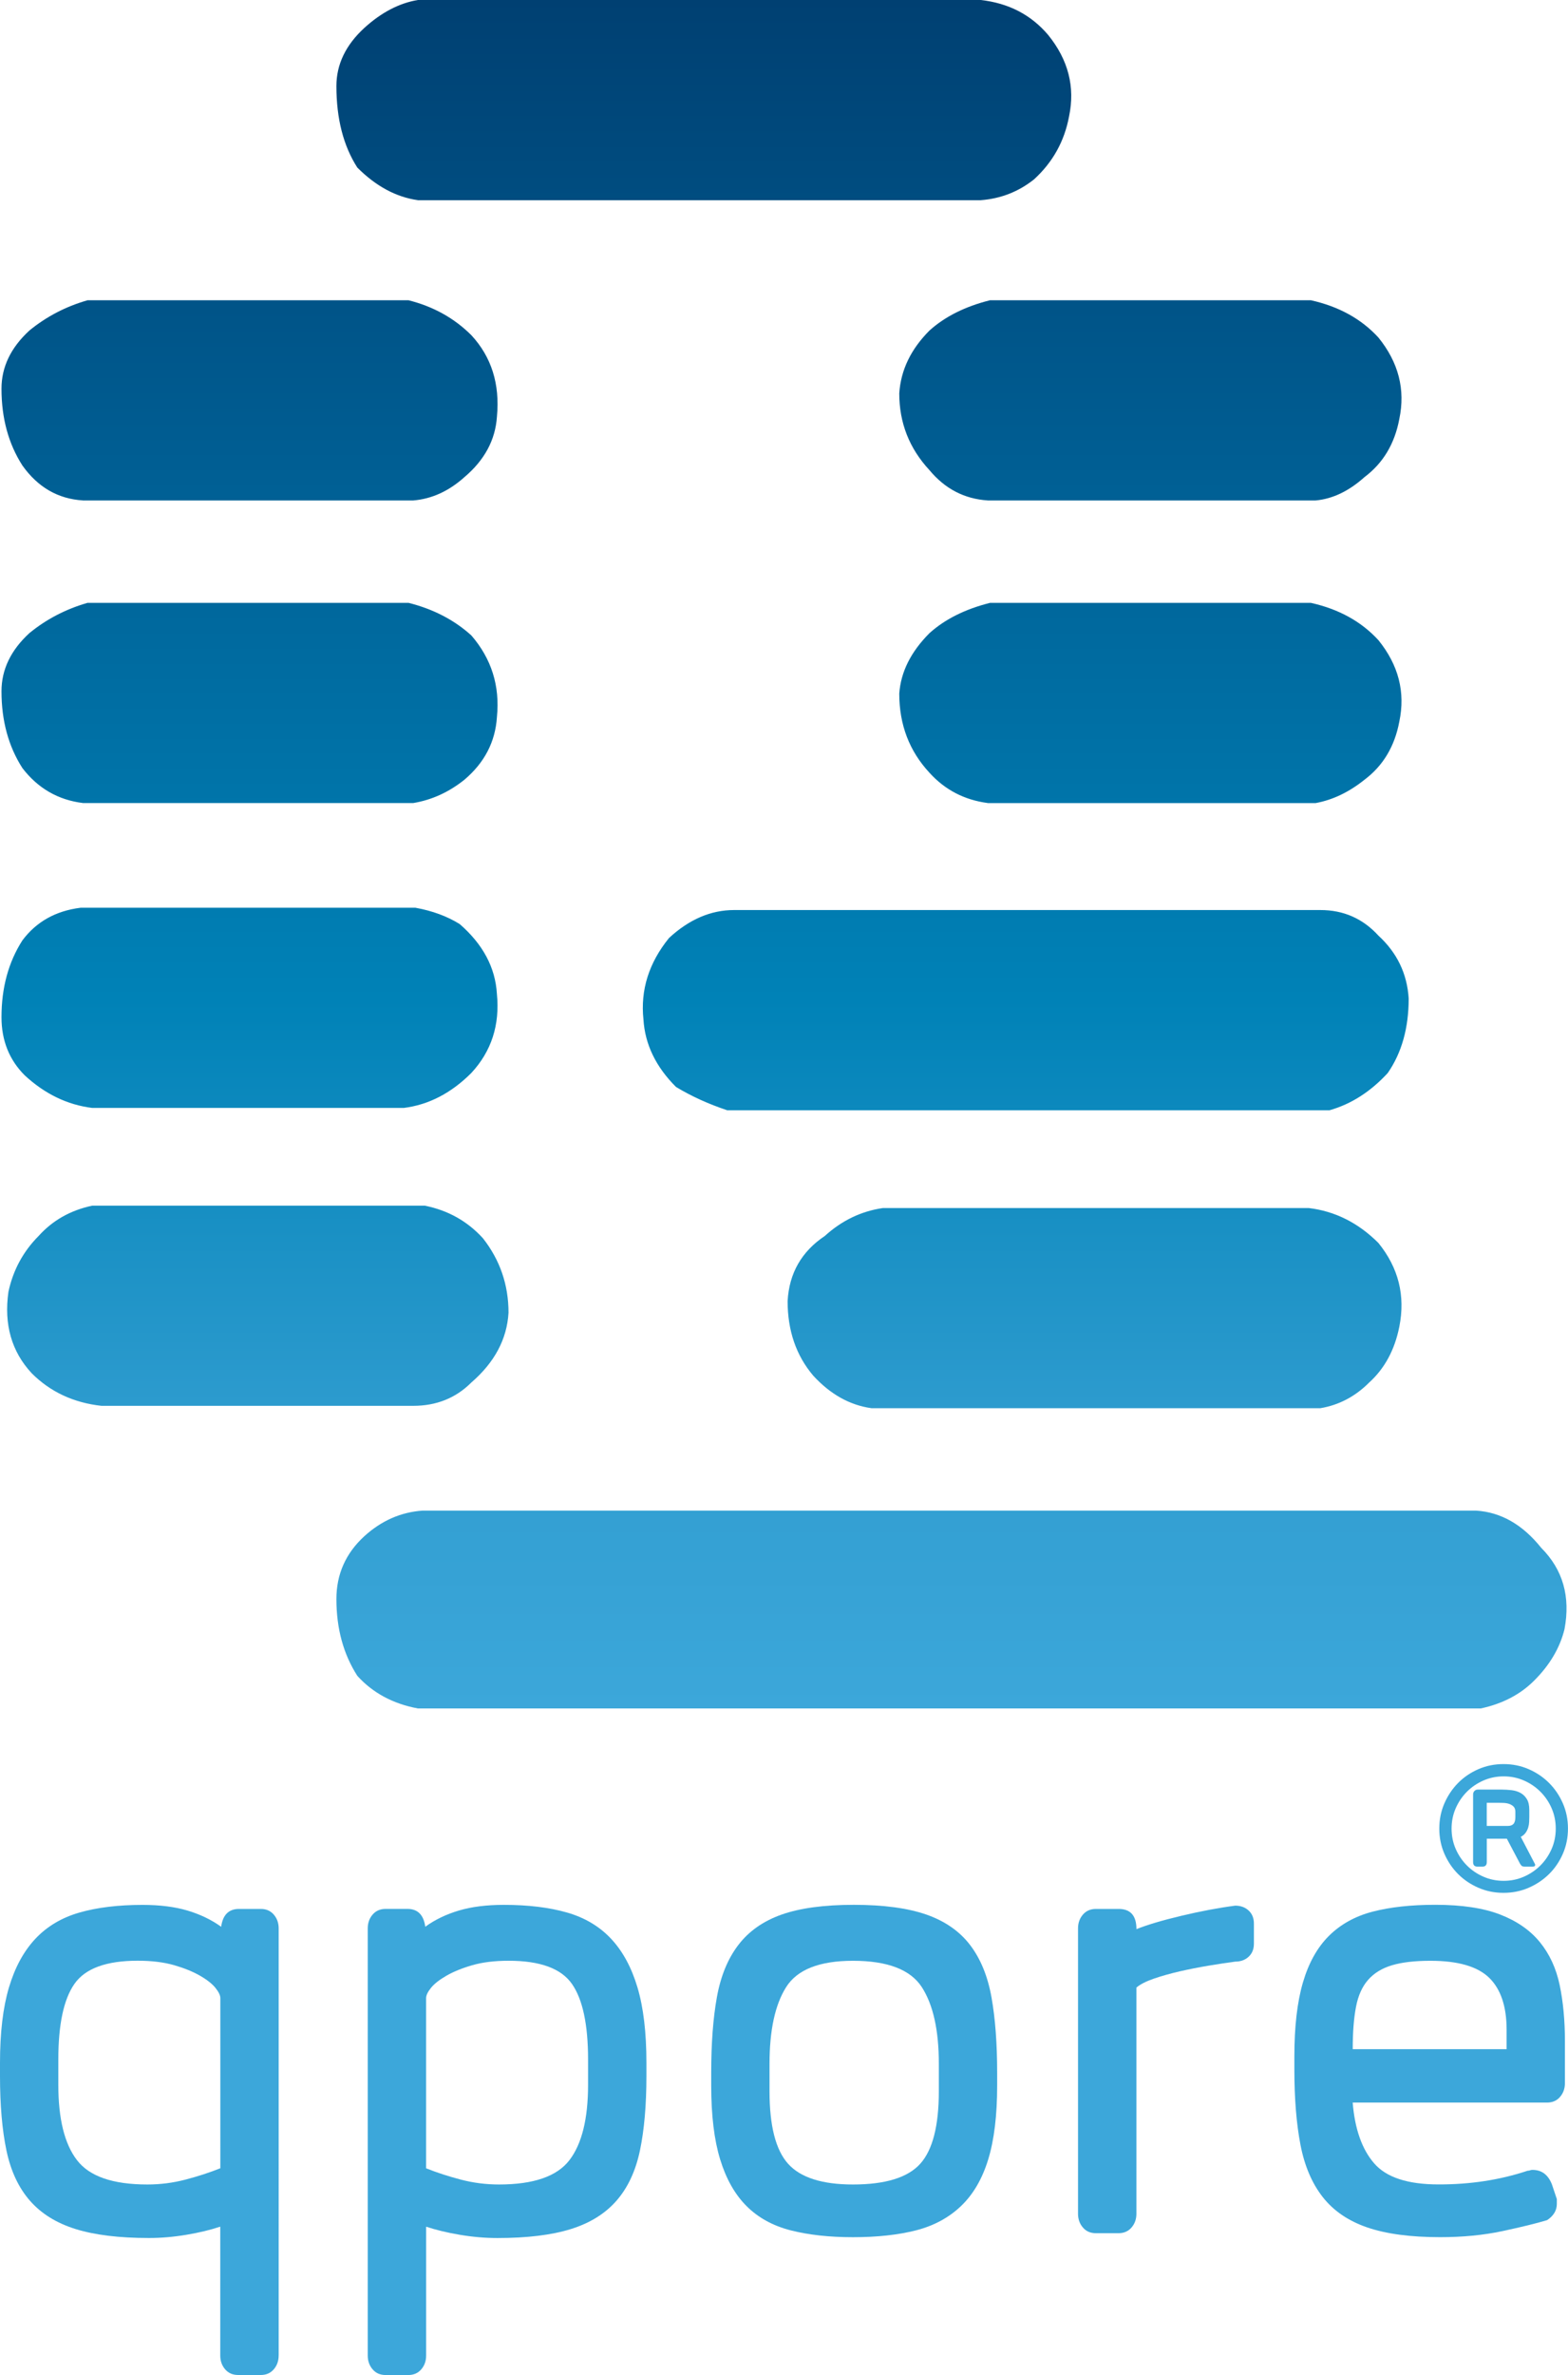 <?xml version="1.0" encoding="utf-8"?>
<!-- Generator: Adobe Illustrator 27.7.0, SVG Export Plug-In . SVG Version: 6.00 Build 0)  -->
<svg version="1.1" id="Ebene_1" xmlns="http://www.w3.org/2000/svg" xmlns:xlink="http://www.w3.org/1999/xlink" x="0px" y="0px"
	 viewBox="0 0 453.33 686.16" style="enable-background:new 0 0 453.33 686.16;" xml:space="preserve">
<style type="text/css">
	.st0{display:none;opacity:0;fill:#FFFFFF;}
	.st1{fill:url(#SVGID_1_);}
	.st2{fill:#3CA7DA;}
</style>
<rect x="-70.97" y="-77.87" class="st0" width="595.28" height="841.89"/>
<g>
	<linearGradient id="SVGID_1_" gradientUnits="userSpaceOnUse" x1="226.665" y1="0" x2="226.665" y2="493.583">
		<stop  offset="0" style="stop-color:#004072"/>
		<stop  offset="0.262" style="stop-color:#005D92"/>
		<stop  offset="0.585" style="stop-color:#0082B7"/>
		<stop  offset="0.842" style="stop-color:#309DD0"/>
		<stop  offset="1" style="stop-color:#3CA7DA"/>
	</linearGradient>
	<path class="st1" d="M23.96,144.58c-7.18-0.44-13.01-3.8-17.48-10.09c-4.03-6.27-6.05-13.67-6.05-22.19
		c0-6.27,2.69-11.87,8.07-16.81c4.93-4.03,10.53-6.95,16.81-8.74h92.8c7.17,1.8,13.22,5.16,18.16,10.09
		c5.82,6.28,8.29,14.12,7.4,23.54c-0.45,6.73-3.59,12.56-9.41,17.48c-4.49,4.03-9.41,6.28-14.79,6.73H23.96z M23.96,144.58
		c-7.18-0.44-13.01-3.8-17.48-10.09c-4.03-6.27-6.05-13.67-6.05-22.19c0-6.27,2.69-11.87,8.07-16.81
		c4.93-4.03,10.53-6.95,16.81-8.74h92.8c7.17,1.8,13.22,5.16,18.16,10.09c5.82,6.28,8.29,14.12,7.4,23.54
		c-0.45,6.73-3.59,12.56-9.41,17.48c-4.49,4.03-9.41,6.28-14.79,6.73H23.96z M23.96,232c-7.18-0.89-13.01-4.26-17.48-10.09
		c-4.03-6.27-6.05-13.67-6.05-22.19c0-6.27,2.69-11.87,8.07-16.81c4.93-4.03,10.53-6.94,16.81-8.74h92.8
		c7.17,1.8,13.22,4.94,18.16,9.41c5.82,6.73,8.29,14.57,7.4,23.54c-0.45,7.18-3.59,13.23-9.41,18.16
		c-4.49,3.59-9.41,5.83-14.79,6.73H23.96z M23.96,232c-7.18-0.89-13.01-4.26-17.48-10.09c-4.03-6.27-6.05-13.67-6.05-22.19
		c0-6.27,2.69-11.87,8.07-16.81c4.93-4.03,10.53-6.94,16.81-8.74h92.8c7.17,1.8,13.22,4.94,18.16,9.41
		c5.82,6.73,8.29,14.57,7.4,23.54c-0.45,7.18-3.59,13.23-9.41,18.16c-4.49,3.59-9.41,5.83-14.79,6.73H23.96z M23.29,262.26h96.83
		c4.93,0.9,9.18,2.47,12.78,4.71c6.72,5.83,10.31,12.56,10.76,20.17c0.89,8.97-1.58,16.59-7.4,22.86
		c-5.83,5.83-12.33,9.19-19.5,10.09H26.65c-7.18-0.89-13.68-4.03-19.5-9.41c-4.49-4.48-6.72-10.09-6.72-16.81
		c0-8.51,2.02-15.91,6.05-22.19C10.51,266.29,16.11,263.16,23.29,262.26z M122.81,348.33c6.72,1.34,12.32,4.49,16.81,9.41
		c4.93,6.28,7.4,13.45,7.4,21.52c-0.45,7.63-4.03,14.35-10.76,20.17c-4.49,4.49-10.09,6.73-16.81,6.73H29.34
		c-8.07-0.89-14.79-4.03-20.17-9.41c-5.83-6.27-8.07-14.12-6.73-23.54c1.35-6.27,4.26-11.65,8.74-16.14
		c4.03-4.48,9.18-7.4,15.47-8.74H122.81z M120.79,57.83c-6.28-0.89-12.1-4.03-17.48-9.41c-4.03-6.27-6.05-14.12-6.05-23.54
		c0-6.27,2.69-11.87,8.07-16.81c4.93-4.48,10.09-7.17,15.47-8.07h162.73c8.07,0.9,14.56,4.27,19.5,10.09
		c5.82,7.18,7.84,15.02,6.05,23.54c-1.34,7.18-4.71,13.23-10.09,18.16c-4.49,3.59-9.65,5.61-15.47,6.05H120.79z M120.79,493.58
		c-7.18-1.34-13.01-4.48-17.48-9.41c-4.03-6.27-6.05-13.67-6.05-22.19c0-7.16,2.69-13.22,8.07-18.15c4.93-4.48,10.53-6.95,16.81-7.4
		h304.62c7.16,0.45,13.45,4.03,18.83,10.76c6.27,6.28,8.51,14.12,6.72,23.54c-1.34,5.38-4.26,10.32-8.74,14.79
		c-4.03,4.04-9.19,6.73-15.47,8.07H120.79z M120.79,493.58c-7.18-1.34-13.01-4.48-17.48-9.41c-4.03-6.27-6.05-13.67-6.05-22.19
		c0-7.16,2.69-13.22,8.07-18.15c4.93-4.48,10.53-6.95,16.81-7.4h304.62c7.16,0.45,13.45,4.03,18.83,10.76
		c6.27,6.28,8.51,14.12,6.72,23.54c-1.34,5.38-4.26,10.32-8.74,14.79c-4.03,4.04-9.19,6.73-15.47,8.07H120.79z M384.4,320.76H210.23
		c-5.38-1.79-10.32-4.03-14.79-6.73c-5.83-5.82-8.97-12.32-9.41-19.5c-0.9-8.51,1.57-16.36,7.4-23.54
		c5.82-5.38,12.1-8.07,18.83-8.07h169.46c6.72,0,12.32,2.47,16.81,7.4c5.38,4.94,8.29,10.99,8.74,18.16c0,8.52-2.02,15.7-6.05,21.52
		C396.27,315.38,390.67,318.98,384.4,320.76z M384.4,320.76H210.23c-5.38-1.79-10.32-4.03-14.79-6.73
		c-5.83-5.82-8.97-12.32-9.41-19.5c-0.9-8.51,1.57-16.36,7.4-23.54c5.82-5.38,12.1-8.07,18.83-8.07h169.46
		c6.72,0,12.32,2.47,16.81,7.4c5.38,4.94,8.29,10.99,8.74,18.16c0,8.52-2.02,15.7-6.05,21.52
		C396.27,315.38,390.67,318.98,384.4,320.76z M251.92,406.84c-6.28-0.89-11.88-4.03-16.81-9.41c-4.94-5.82-7.4-13-7.4-21.52
		c0.44-8.07,4.04-14.34,10.76-18.83c4.93-4.48,10.53-7.16,16.81-8.07h123.06c7.62,0.9,14.34,4.27,20.17,10.09
		c5.82,7.17,7.84,15.24,6.05,24.21c-1.34,6.73-4.27,12.1-8.74,16.14c-4.04,4.04-8.74,6.5-14.12,7.4H251.92z M285.54,144.58
		c-6.73-0.44-12.34-3.36-16.81-8.74c-5.83-6.27-8.74-13.67-8.74-22.19c0.44-6.73,3.36-12.78,8.74-18.16
		c4.48-4.03,10.31-6.95,17.48-8.74h92.8c8.07,1.8,14.56,5.38,19.5,10.76c5.82,7.18,7.84,15.03,6.05,23.54
		c-1.34,7.18-4.71,12.78-10.09,16.81c-4.49,4.03-9.19,6.28-14.12,6.73H285.54z M285.54,144.58c-6.73-0.44-12.34-3.36-16.81-8.74
		c-5.83-6.27-8.74-13.67-8.74-22.19c0.44-6.73,3.36-12.78,8.74-18.16c4.48-4.03,10.31-6.95,17.48-8.74h92.8
		c8.07,1.8,14.56,5.38,19.5,10.76c5.82,7.18,7.84,15.03,6.05,23.54c-1.34,7.18-4.71,12.78-10.09,16.81
		c-4.49,4.03-9.19,6.28-14.12,6.73H285.54z M285.54,232c-6.73-0.89-12.34-3.8-16.81-8.74c-5.83-6.27-8.74-13.89-8.74-22.86
		c0.44-6.27,3.36-12.1,8.74-17.48c4.48-4.03,10.31-6.94,17.48-8.74h92.8c8.07,1.8,14.56,5.38,19.5,10.76
		c5.82,7.18,7.84,15.03,6.05,23.54c-1.34,7.17-4.71,12.78-10.09,16.81c-4.49,3.59-9.19,5.83-14.12,6.73H285.54z M285.54,232
		c-6.73-0.89-12.34-3.8-16.81-8.74c-5.83-6.27-8.74-13.89-8.74-22.86c0.44-6.27,3.36-12.1,8.74-17.48
		c4.48-4.03,10.31-6.94,17.48-8.74h92.8c8.07,1.8,14.56,5.38,19.5,10.76c5.82,7.18,7.84,15.03,6.05,23.54
		c-1.34,7.17-4.71,12.78-10.09,16.81c-4.49,3.59-9.19,5.83-14.12,6.73H285.54z"/>
	<g>
		<path class="st2" d="M80.56,680.54c0,1.56-0.47,2.89-1.41,3.98c-0.94,1.09-2.19,1.64-3.75,1.64h-6.56c-1.56,0-2.81-0.55-3.75-1.64
			c-0.94-1.1-1.41-2.42-1.41-3.98V643.3c-2.81,0.94-6.05,1.72-9.72,2.34c-3.67,0.62-7.3,0.94-10.89,0.94
			c-8.59,0-15.65-0.86-21.19-2.58c-5.54-1.72-9.95-4.45-13.23-8.2c-3.28-3.75-5.54-8.58-6.79-14.52C0.62,615.36,0,608.17,0,599.74
			V596c0-8.74,0.86-16,2.58-21.78c1.72-5.77,4.25-10.46,7.61-14.05c3.36-3.59,7.61-6.13,12.76-7.61c5.15-1.48,11.24-2.22,18.27-2.22
			c5,0,9.33,0.55,13,1.64c3.67,1.1,6.91,2.66,9.72,4.68c0.47-3.43,2.19-5.15,5.15-5.15h6.32c1.56,0,2.81,0.55,3.75,1.64
			c0.94,1.1,1.41,2.42,1.41,3.98V680.54z M42.62,631.12c3.75,0,7.41-0.47,11.01-1.41c3.59-0.94,6.95-2.03,10.07-3.28v-49.18
			c0-0.78-0.47-1.75-1.41-2.93c-0.94-1.17-2.42-2.34-4.45-3.51c-2.03-1.17-4.53-2.19-7.49-3.05c-2.97-0.85-6.48-1.29-10.54-1.29
			c-9.06,0-15.15,2.22-18.27,6.67c-3.13,4.45-4.68,11.75-4.68,21.9v7.26c0,9.84,1.79,17.1,5.39,21.78
			C25.84,628.78,32.63,631.12,42.62,631.12z"/>
		<path class="st2" d="M106.32,557.12c0-1.56,0.47-2.89,1.41-3.98c0.94-1.09,2.19-1.64,3.75-1.64h6.32c2.96,0,4.68,1.72,5.15,5.15
			c2.81-2.03,6.05-3.59,9.72-4.68c3.67-1.09,8-1.64,13-1.64c7.03,0,13.11,0.74,18.27,2.22c5.15,1.48,9.4,4.02,12.76,7.61
			c3.36,3.59,5.89,8.28,7.61,14.05c1.72,5.78,2.58,13.04,2.58,21.78v3.75c0,8.43-0.63,15.61-1.87,21.55
			c-1.25,5.93-3.51,10.77-6.79,14.52c-3.28,3.75-7.69,6.48-13.23,8.2c-5.54,1.72-12.61,2.58-21.19,2.58
			c-3.59,0-7.22-0.32-10.89-0.94c-3.67-0.62-6.91-1.41-9.72-2.34v37.24c0,1.56-0.47,2.89-1.41,3.98c-0.94,1.09-2.19,1.64-3.75,1.64
			h-6.56c-1.56,0-2.81-0.55-3.75-1.64c-0.94-1.1-1.41-2.42-1.41-3.98V557.12z M144.26,631.12c9.99,0,16.78-2.34,20.37-7.03
			c3.59-4.68,5.39-11.94,5.39-21.78v-7.26c0-10.15-1.56-17.45-4.68-21.9c-3.12-4.45-9.21-6.67-18.27-6.67
			c-4.06,0-7.57,0.43-10.54,1.29c-2.97,0.86-5.47,1.88-7.49,3.05c-2.03,1.17-3.51,2.34-4.45,3.51c-0.94,1.17-1.4,2.15-1.4,2.93
			v49.18c3.12,1.25,6.48,2.34,10.07,3.28C136.84,630.65,140.51,631.12,144.26,631.12z"/>
		<path class="st2" d="M246.6,646.35c-6.87,0-12.88-0.67-18.03-1.99c-5.15-1.32-9.41-3.67-12.76-7.03
			c-3.36-3.36-5.89-7.85-7.61-13.47c-1.72-5.62-2.58-12.72-2.58-21.31v-3.75c0-8.43,0.54-15.69,1.64-21.78
			c1.09-6.09,3.16-11.13,6.21-15.11c3.04-3.98,7.22-6.91,12.53-8.78c5.31-1.87,12.26-2.81,20.84-2.81c8.58,0,15.57,0.94,20.96,2.81
			c5.38,1.88,9.6,4.8,12.65,8.78c3.04,3.98,5.11,9.02,6.2,15.11c1.09,6.09,1.64,13.35,1.64,21.78v3.75c0,8.59-0.86,15.69-2.58,21.31
			c-1.72,5.62-4.33,10.11-7.85,13.47c-3.51,3.36-7.84,5.7-12.99,7.03C259.71,645.68,253.62,646.35,246.6,646.35z M246.6,566.49
			c-9.68,0-16.12,2.54-19.32,7.61c-3.2,5.08-4.8,12.45-4.8,22.13v7.96c0,9.99,1.79,16.98,5.38,20.96c3.59,3.98,9.83,5.97,18.74,5.97
			c9.36,0,15.84-1.99,19.44-5.97c3.59-3.98,5.39-10.97,5.39-20.96v-7.96c0-9.68-1.64-17.05-4.92-22.13
			C263.22,569.03,256.58,566.49,246.6,566.49z"/>
		<path class="st2" d="M328.56,557.35c3.12-1.25,7.45-2.54,13-3.86c5.54-1.32,10.73-2.3,15.57-2.93c1.56,0,2.85,0.47,3.87,1.41
			c1.01,0.94,1.52,2.19,1.52,3.75v5.85c0,1.56-0.51,2.81-1.52,3.75c-1.02,0.94-2.31,1.41-3.87,1.41c-2.34,0.31-4.92,0.7-7.73,1.17
			c-2.81,0.47-5.58,1.02-8.31,1.64c-2.73,0.63-5.23,1.33-7.5,2.11c-2.26,0.78-3.94,1.64-5.04,2.58v65.34c0,1.56-0.47,2.89-1.41,3.98
			c-0.94,1.09-2.19,1.64-3.75,1.64h-6.56c-1.56,0-2.81-0.54-3.75-1.64c-0.94-1.09-1.41-2.42-1.41-3.98v-82.44
			c0-1.56,0.47-2.89,1.41-3.98c0.94-1.09,2.19-1.64,3.75-1.64h6.56C326.84,551.5,328.56,553.45,328.56,557.35z"/>
		<path class="st2" d="M441.67,627.14c0.31,0,0.54-0.04,0.7-0.12c0.15-0.08,0.39-0.12,0.7-0.12c2.65,0,4.53,1.41,5.62,4.22
			l1.41,4.21v1.41c0,1.87-0.94,3.44-2.81,4.68c-3.12,0.94-7.42,1.99-12.88,3.16c-5.47,1.17-11.47,1.76-18.03,1.76
			c-8.59,0-15.61-0.94-21.08-2.81c-5.47-1.88-9.76-4.8-12.88-8.78c-3.12-3.98-5.27-9.02-6.44-15.11
			c-1.17-6.09-1.76-13.35-1.76-21.78v-3.75c0-8.58,0.82-15.69,2.46-21.31c1.64-5.62,4.13-10.11,7.49-13.47
			c3.36-3.35,7.57-5.7,12.65-7.03c5.07-1.32,11.12-1.99,18.15-1.99c7.65,0,13.89,0.94,18.73,2.81c4.84,1.88,8.67,4.53,11.48,7.96
			c2.81,3.44,4.72,7.57,5.74,12.41c1.01,4.84,1.52,10.23,1.52,16.16v12.18c0,1.56-0.47,2.89-1.41,3.98
			c-0.94,1.1-2.19,1.64-3.75,1.64h-56.2c0.62,7.65,2.69,13.51,6.21,17.56c3.51,4.06,9.72,6.09,18.62,6.09
			C425.12,631.12,433.71,629.8,441.67,627.14z M413.57,566.49c-4.53,0-8.24,0.43-11.12,1.29c-2.89,0.86-5.19,2.27-6.91,4.22
			c-1.72,1.95-2.89,4.57-3.51,7.84c-0.63,3.28-0.94,7.34-0.94,12.18h44.49v-5.62c0-6.71-1.68-11.71-5.03-14.99
			C427.19,568.13,421.53,566.49,413.57,566.49z"/>
		<g>
			<path class="st2" d="M434.69,509.66c2.59,0,5.02,0.49,7.27,1.47c2.25,0.98,4.22,2.31,5.9,3.99c1.68,1.68,3.01,3.65,3.99,5.9
				c0.98,2.25,1.47,4.68,1.47,7.27c0,2.59-0.49,5.02-1.47,7.27c-0.98,2.25-2.31,4.21-3.99,5.87c-1.68,1.66-3.65,2.98-5.9,3.96
				c-2.25,0.98-4.68,1.47-7.27,1.47s-5.02-0.49-7.27-1.47c-2.25-0.98-4.21-2.3-5.87-3.96s-2.98-3.62-3.96-5.87
				c-0.98-2.25-1.47-4.68-1.47-7.27c0-2.59,0.49-5.02,1.47-7.27c0.98-2.25,2.3-4.22,3.96-5.9c1.66-1.68,3.62-3.01,5.87-3.99
				C429.68,510.15,432.1,509.66,434.69,509.66z M434.73,543.39c2.09,0,4.04-0.4,5.86-1.2c1.82-0.8,3.41-1.88,4.77-3.24
				c1.36-1.36,2.44-2.96,3.24-4.78c0.79-1.82,1.19-3.78,1.19-5.87c0-2.09-0.4-4.05-1.19-5.87c-0.79-1.82-1.87-3.41-3.24-4.78
				c-1.36-1.36-2.95-2.45-4.77-3.24c-1.82-0.8-3.77-1.2-5.86-1.2c-2.09,0-4.04,0.4-5.86,1.2c-1.82,0.8-3.41,1.88-4.77,3.24
				c-1.36,1.37-2.44,2.96-3.24,4.78c-0.79,1.82-1.19,3.78-1.19,5.87c0,2.09,0.4,4.05,1.19,5.87c0.8,1.82,1.87,3.41,3.24,4.78
				c1.36,1.37,2.95,2.45,4.77,3.24C430.68,542.99,432.64,543.39,434.73,543.39z M443.84,538.67c0,0.27-0.07,0.44-0.21,0.51
				c-0.14,0.07-0.32,0.1-0.54,0.1h-2.32c-0.32,0-0.56-0.05-0.72-0.14s-0.35-0.32-0.58-0.68l-3.82-7.24h-5.8v6.76
				c0,0.86-0.41,1.3-1.23,1.3h-1.5c-0.82,0-1.23-0.43-1.23-1.3v-19.52c0-0.41,0.12-0.75,0.38-1.02c0.25-0.27,0.58-0.41,0.99-0.41
				h6.89c0.96,0,1.91,0.06,2.87,0.17c0.96,0.11,1.81,0.38,2.56,0.78c0.75,0.41,1.36,1,1.84,1.78c0.48,0.77,0.72,1.82,0.72,3.14v2.05
				c0,0.41-0.01,0.88-0.04,1.4c-0.02,0.52-0.11,1.06-0.27,1.61s-0.41,1.06-0.75,1.54s-0.81,0.88-1.4,1.19L443.84,538.67z
				 M438.11,523.45c0-0.64-0.16-1.13-0.48-1.47c-0.32-0.34-0.73-0.6-1.23-0.79c-0.5-0.18-1.05-0.28-1.64-0.31
				c-0.59-0.02-1.14-0.04-1.64-0.04h-3.28v6.69h6.08c0.73,0,1.27-0.19,1.64-0.58c0.36-0.39,0.55-1.04,0.55-1.95V523.45z"/>
		</g>
	</g>
</g>
</svg>
